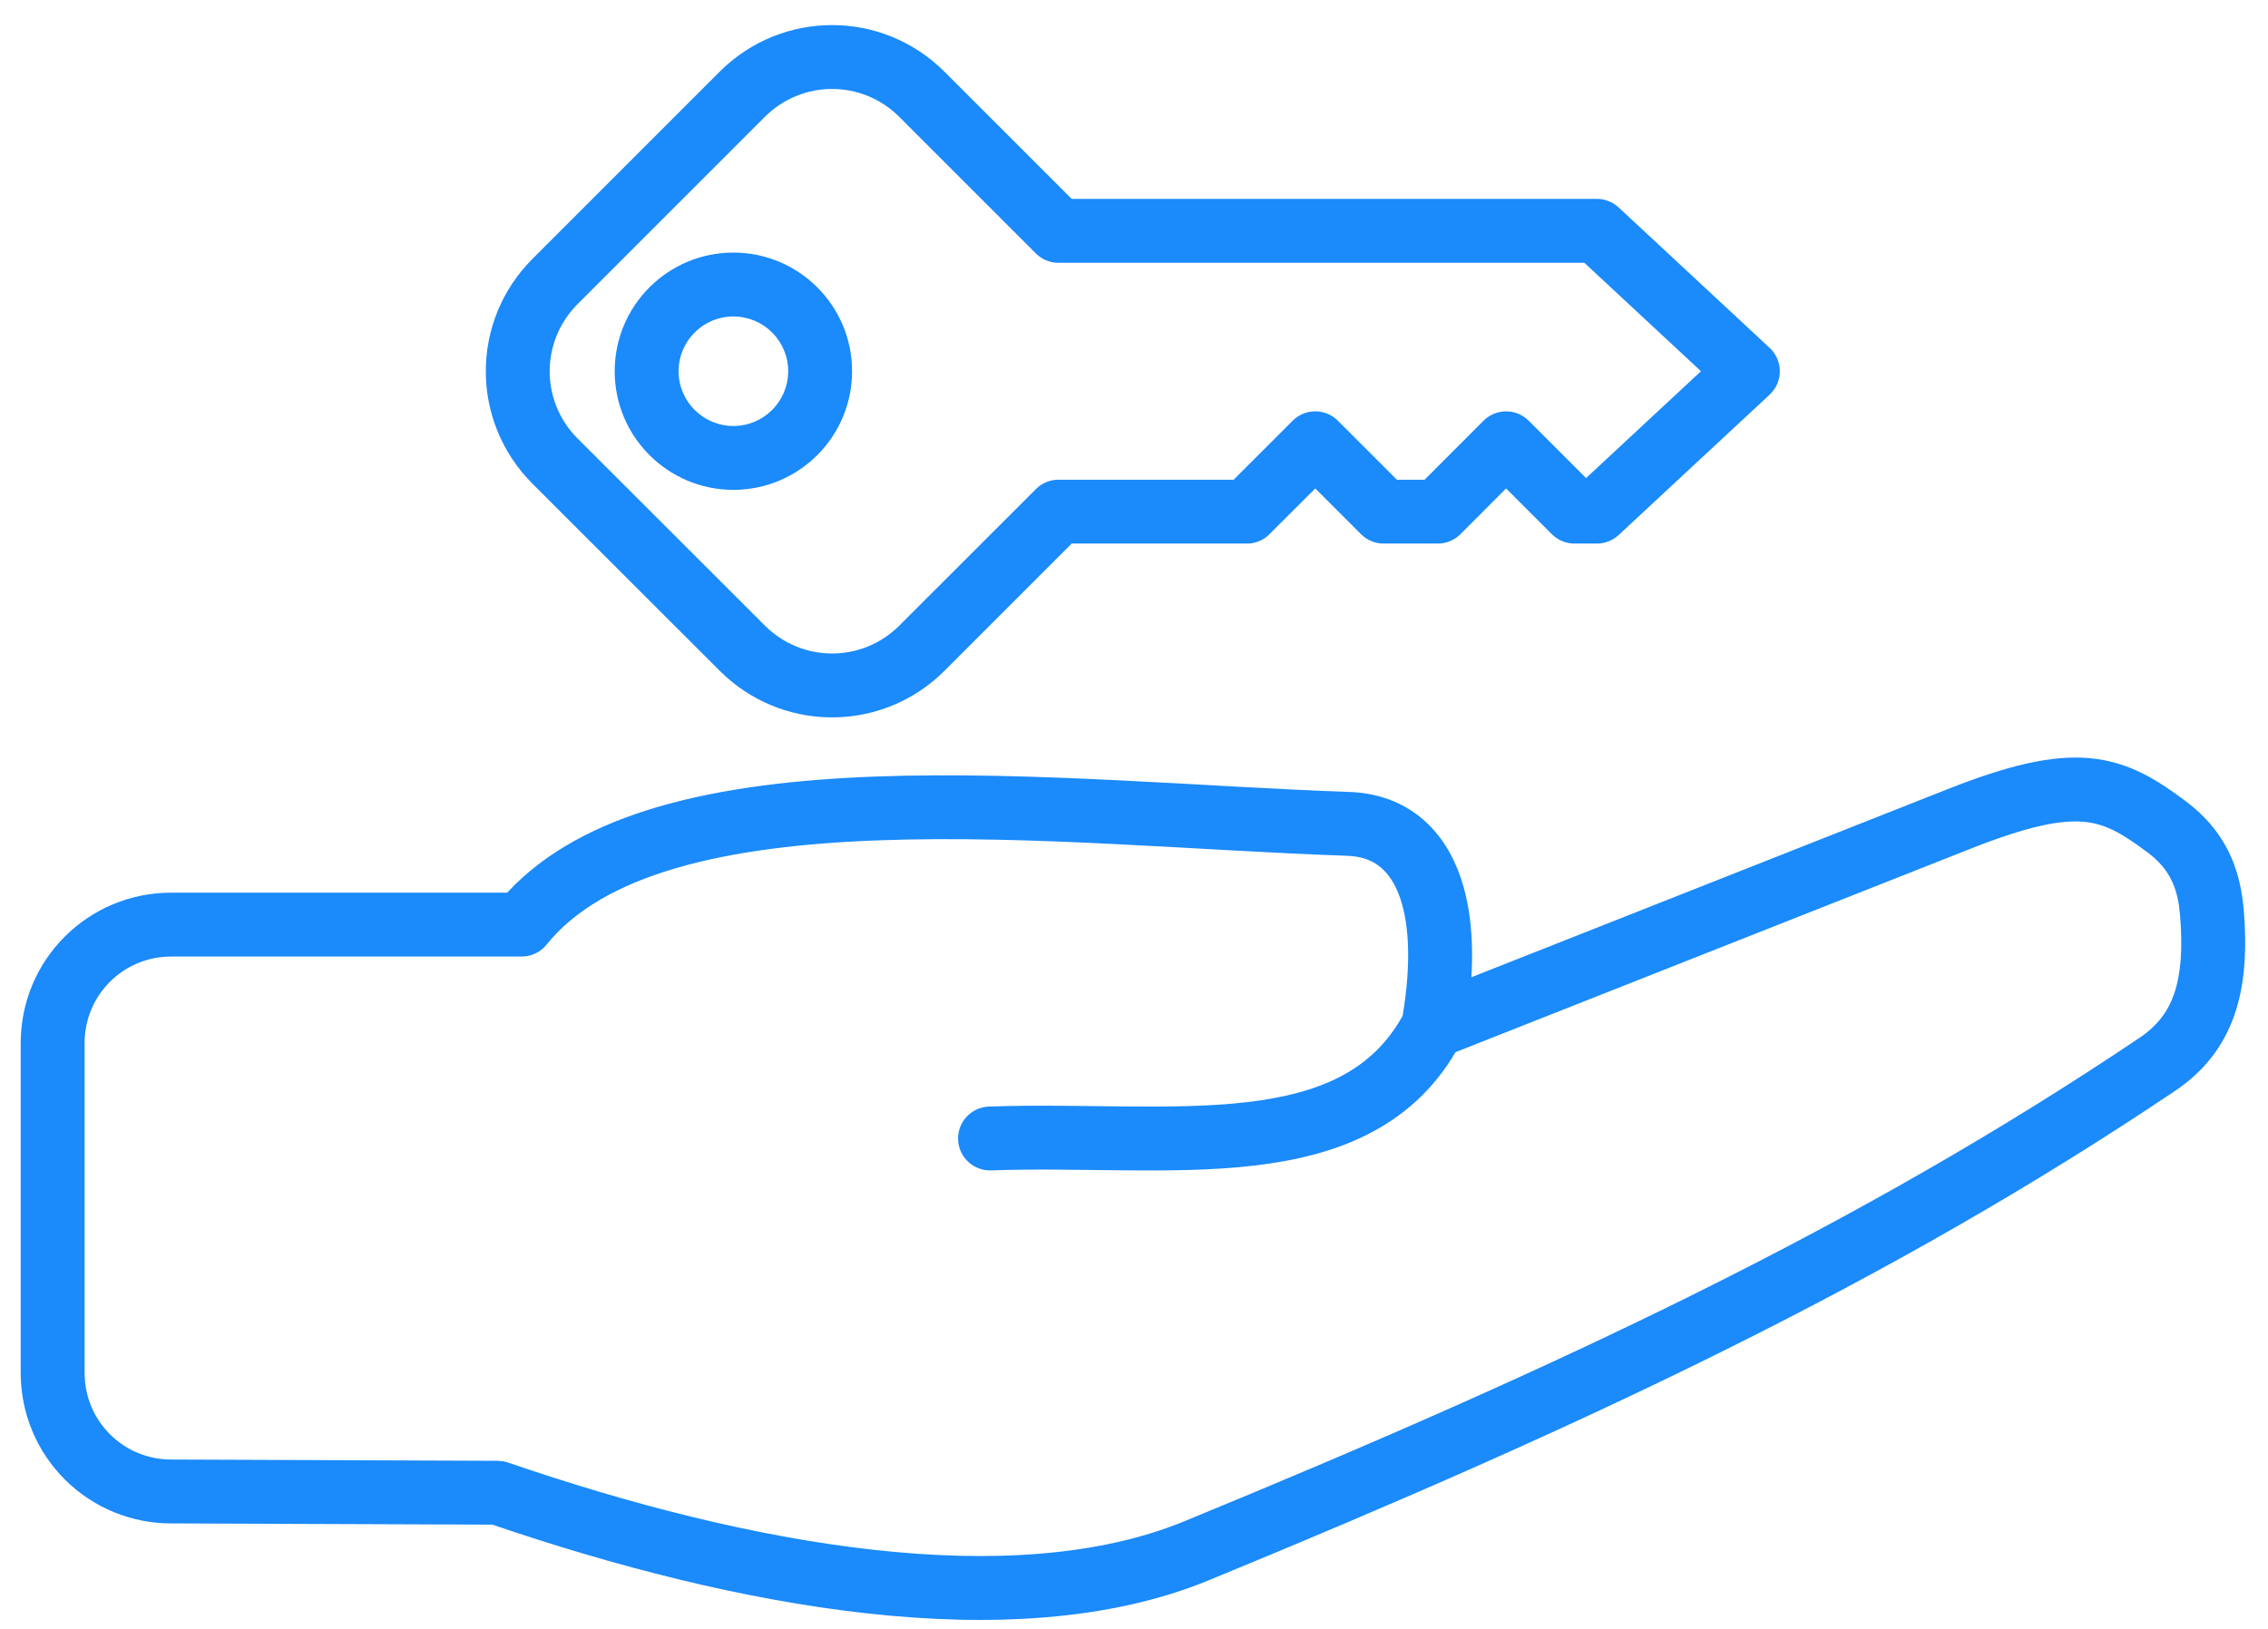 <?xml version="1.0" encoding="UTF-8"?> <svg xmlns="http://www.w3.org/2000/svg" width="71" height="51" viewBox="0 0 71 51" fill="none"><path d="M60.972 24.709C62.846 23.969 64.221 23.634 65.41 23.739C66.649 23.849 67.539 24.423 68.429 25.09L68.654 25.269C69.665 26.116 70.086 27.141 70.219 28.271L70.243 28.515L70.272 28.962C70.322 29.991 70.242 30.932 69.952 31.771C69.61 32.761 68.996 33.547 68.095 34.154L68.094 34.155C59.167 40.158 49.668 44.619 37.83 49.485C34.74 50.755 30.99 50.945 27.112 50.514C23.275 50.087 19.227 49.041 15.414 47.739L5.355 47.7C4.74 47.701 4.13 47.58 3.561 47.346C2.989 47.11 2.47 46.764 2.032 46.328C1.595 45.892 1.247 45.374 1.01 44.804C0.772 44.233 0.65 43.622 0.648 43.004V32.663C0.648 30.054 2.752 27.951 5.359 27.951H15.877C17.078 26.653 18.733 25.811 20.589 25.267C22.621 24.671 24.974 24.405 27.425 24.314C32.29 24.135 37.835 24.647 42.24 24.797C43.023 24.824 43.736 25.05 44.333 25.487C44.926 25.922 45.35 26.524 45.629 27.216C46.011 28.163 46.139 29.318 46.062 30.599L60.972 24.709ZM31.029 36.647C30.477 36.666 30.013 36.236 29.993 35.684C29.973 35.132 30.404 34.669 30.956 34.648L31.029 36.647ZM22.524 2.249C24.476 0.298 27.62 0.297 29.57 2.249L33.549 6.228H49.99L50.085 6.231C50.303 6.252 50.509 6.345 50.671 6.495L55.399 10.892C55.603 11.081 55.718 11.346 55.718 11.624C55.718 11.902 55.603 12.167 55.399 12.357L50.671 16.753C50.486 16.925 50.243 17.02 49.99 17.02H49.29C49.009 17.02 48.754 16.904 48.572 16.717L47.149 15.294L45.717 16.728C45.529 16.915 45.275 17.02 45.01 17.02H43.315C43.034 17.02 42.779 16.904 42.598 16.717L41.175 15.294L39.779 16.687C39.618 16.867 39.393 16.989 39.139 17.015L39.036 17.02H33.55L29.572 20.999C27.682 22.889 24.671 22.949 22.712 21.176L22.526 20.999L16.672 15.149C14.72 13.198 14.72 10.053 16.672 8.102L22.524 2.249ZM28.155 3.662C26.987 2.493 25.109 2.493 23.939 3.663L18.086 9.517C16.916 10.687 16.915 12.564 18.085 13.734L23.941 19.585C25.11 20.754 26.987 20.755 28.157 19.585L32.431 15.312C32.636 15.107 32.908 15.01 33.177 15.021H38.619L40.468 13.173L40.544 13.104C40.937 12.784 41.516 12.807 41.882 13.173L43.73 15.021H44.596L46.442 13.173C46.833 12.783 47.466 12.783 47.856 13.173L49.652 14.969L53.249 11.624L49.598 8.228H33.175C32.938 8.237 32.699 8.163 32.505 8.005L32.43 7.937L28.155 3.662ZM24.674 11.622C24.674 10.678 23.906 9.909 22.958 9.909C22.011 9.909 21.243 10.678 21.243 11.624C21.243 12.571 22.013 13.338 22.96 13.338C23.907 13.338 24.674 12.57 24.674 11.624V11.622ZM2.648 43.001L2.662 43.266C2.689 43.53 2.754 43.789 2.856 44.035C2.993 44.363 3.193 44.66 3.444 44.911C3.696 45.162 3.994 45.361 4.322 45.496C4.651 45.631 5.003 45.701 5.358 45.7H5.363L15.584 45.74L15.747 45.754C15.801 45.763 15.854 45.776 15.905 45.794C19.676 47.091 23.633 48.114 27.333 48.525C31.046 48.939 34.416 48.726 37.069 47.636C48.866 42.787 58.218 38.386 66.978 32.495C67.534 32.12 67.867 31.68 68.061 31.118C68.266 30.527 68.335 29.746 68.249 28.677L68.214 28.36C68.108 27.653 67.835 27.144 67.23 26.691C66.399 26.069 65.888 25.79 65.233 25.732C64.53 25.669 63.52 25.852 61.707 26.568L45.565 32.945C44.146 35.354 41.776 36.203 39.267 36.496C37.96 36.649 36.565 36.658 35.183 36.645C33.78 36.633 32.398 36.597 31.029 36.647L30.956 34.648C32.384 34.597 33.843 34.633 35.201 34.645C36.579 34.658 37.864 34.647 39.035 34.51C41.311 34.244 42.952 33.533 43.909 31.808C44.199 30.089 44.108 28.794 43.773 27.964C43.606 27.55 43.389 27.276 43.15 27.101C42.915 26.928 42.604 26.811 42.173 26.796C37.584 26.64 32.278 26.136 27.498 26.312C25.126 26.4 22.958 26.656 21.152 27.186C19.344 27.716 17.98 28.498 17.11 29.578C16.921 29.814 16.634 29.951 16.331 29.951H5.359C3.856 29.951 2.648 31.159 2.648 32.663V43.001ZM26.674 11.624C26.674 13.674 25.012 15.338 22.96 15.338C20.911 15.338 19.243 13.678 19.243 11.624C19.243 9.574 20.905 7.909 22.958 7.909C25.007 7.909 26.674 9.57 26.674 11.622V11.624Z" fill="#1B8AFA"></path></svg> 